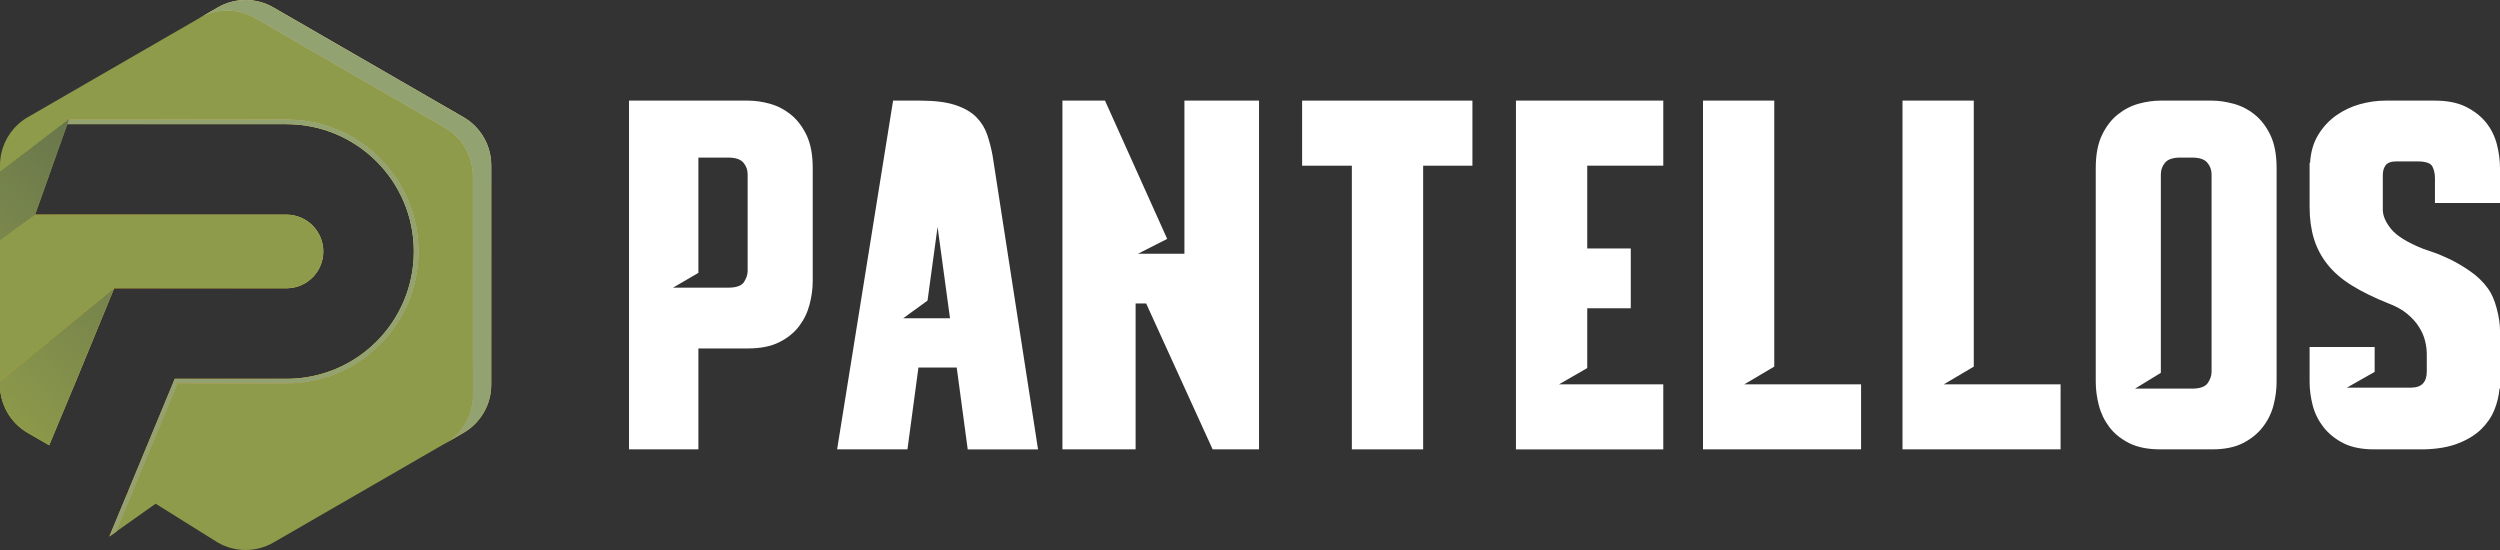 <?xml version="1.0" encoding="utf-8"?>
<!-- Generator: Adobe Illustrator 16.0.0, SVG Export Plug-In . SVG Version: 6.00 Build 0)  -->
<!DOCTYPE svg PUBLIC "-//W3C//DTD SVG 1.1//EN" "http://www.w3.org/Graphics/SVG/1.1/DTD/svg11.dtd">
<svg version="1.1" id="Calque_1" xmlns="http://www.w3.org/2000/svg" xmlns:xlink="http://www.w3.org/1999/xlink" x="0px" y="0px"
	 width="284.459px" height="62.582px" viewBox="0 0 284.459 62.582" enable-background="new 0 0 284.459 62.582"
	 xml:space="preserve">
<rect x="0" y="0" width="284.459" height="62.582" fill="#333333" stroke="none"/>
<g>
	<path fill="#8E9B4A" d="M-25.954-344.25v-12.303c0-1.115-0.595-2.145-1.56-2.702l-10.655-6.152
		c-0.963-0.555-2.148-0.557-3.112-0.004l1.027-0.593l-10.655,6.152c-0.195,0.113-0.375,0.245-0.538,0.394
		c-0.644,0.584-1.022,1.419-1.022,2.309v0.38l3.869-2.957l-1.899,5.34l1.804-5.073l0.095-0.267H-36.4
		c1.979,0,3.839,0.77,5.238,2.169s2.169,3.259,2.169,5.238s-0.77,3.839-2.169,5.238s-3.26,2.17-5.238,2.17h-6.088l-2.57,6.194
		l-0.872,2.095l2.189-1.551l3.488,2.179c0.965,0.557,2.154,0.557,3.12,0l10.655-6.152l-1.035,0.598
		C-26.548-342.104-25.954-343.135-25.954-344.25z"/>
	<linearGradient id="SVGID_1_" gradientUnits="userSpaceOnUse" x1="-27.554" y1="-360.874" x2="-44.429" y2="-341.607">
		<stop  offset="0" style="stop-color:#FFEC8D"/>
		<stop  offset="1" style="stop-color:#FEAC09"/>
	</linearGradient>
	<path fill="url(#SVGID_1_)" d="M-26.479-359.853l-10.655-6.152c-0.966-0.557-2.155-0.557-3.12,0l-1.027,0.593
		c0.964-0.553,2.149-0.551,3.112,0.004l10.655,6.152c0.965,0.557,1.56,1.587,1.56,2.702v12.303c0,1.115-0.595,2.145-1.56,2.702
		l1.035-0.598c0.966-0.557,1.561-1.587,1.561-2.703v-12.303C-24.918-358.266-25.513-359.295-26.479-359.853z"/>
	<path fill="#92A271" d="M-26.479-359.853l-10.655-6.152c-0.966-0.557-2.155-0.557-3.12,0l-1.027,0.593
		c0.964-0.553,2.149-0.551,3.112,0.004l10.655,6.152c0.965,0.557,1.56,1.587,1.56,2.702v12.303c0,1.115-0.595,2.145-1.56,2.702
		l1.035-0.598c0.966-0.557,1.561-1.587,1.561-2.703v-12.303C-24.918-358.266-25.513-359.295-26.479-359.853z"/>
	<linearGradient id="SVGID_2_" gradientUnits="userSpaceOnUse" x1="-32.791" y1="-365.461" x2="-49.667" y2="-346.195">
		<stop  offset="0" style="stop-color:#FFEC8D"/>
		<stop  offset="1" style="stop-color:#FEAC09"/>
	</linearGradient>
	<path fill="url(#SVGID_2_)" d="M-46.068-350.254h9.668c1.138,0,2.064-0.926,2.064-2.064c0-1.139-0.926-2.064-2.064-2.064h-14.098
		l1.804-5.076l-1.804,5.073l-1.97,1.432v7.936l6.268-5.127L-46.068-350.254z"/>
	<path fill="#8E9B4A" d="M-46.068-350.254h9.668c1.138,0,2.064-0.926,2.064-2.064c0-1.139-0.926-2.064-2.064-2.064h-14.098
		l1.804-5.076l-1.804,5.073l-1.97,1.432v7.936l6.268-5.127L-46.068-350.254z"/>
	<linearGradient id="SVGID_3_" gradientUnits="userSpaceOnUse" x1="-31.618" y1="-364.431" x2="-48.492" y2="-345.166">
		<stop  offset="0" style="stop-color:#FFEC8D"/>
		<stop  offset="1" style="stop-color:#FEAC09"/>
	</linearGradient>
	<polygon fill="url(#SVGID_3_)" points="-46.068,-350.254 -49.71,-341.454 -48.158,-345.178 	"/>
	<linearGradient id="SVGID_4_" gradientUnits="userSpaceOnUse" x1="-40.164" y1="-354.941" x2="-55.498" y2="-336.9">
		<stop  offset="0" style="stop-color:#C49A6C"/>
		<stop  offset="0.081" style="stop-color:#C9A379"/>
		<stop  offset="0.233" style="stop-color:#D5BA9D"/>
		<stop  offset="0.436" style="stop-color:#E9E0D5"/>
		<stop  offset="0.538" style="stop-color:#F4F4F4"/>
	</linearGradient>
	<polygon fill="url(#SVGID_4_)" points="-46.068,-350.254 -49.71,-341.454 -48.158,-345.178 	"/>
	<polygon fill="#8E9B4A" points="-48.6,-359.727 -52.469,-356.77 -52.469,-352.955 -50.499,-354.387 	"/>
	<linearGradient id="SVGID_5_" gradientUnits="userSpaceOnUse" x1="-32.879" y1="-359.244" x2="-35.717" y2="-354.57">
		<stop  offset="0" style="stop-color:#FFEC8D"/>
		<stop  offset="1" style="stop-color:#FEAC09"/>
	</linearGradient>
	<polygon fill="url(#SVGID_5_)" points="-45.26,-338.884 -45.274,-338.893 -45.441,-338.491 -45.405,-338.568 	"/>
	<linearGradient id="SVGID_6_" gradientUnits="userSpaceOnUse" x1="-30.821" y1="-363.735" x2="-47.696" y2="-344.468">
		<stop  offset="0" style="stop-color:#FFEC8D"/>
		<stop  offset="1" style="stop-color:#FEAC09"/>
	</linearGradient>
	<path fill="url(#SVGID_6_)" d="M-42.488-344.911h6.088c1.979,0,3.839-0.771,5.238-2.17s2.169-3.259,2.169-5.238
		s-0.77-3.839-2.169-5.238s-3.26-2.169-5.238-2.169h-12.199l-0.095,0.267H-36.4c3.944,0,7.141,3.197,7.141,7.141
		c0,1.972-0.799,3.757-2.091,5.049s-3.077,2.092-5.049,2.092h-6.267l-2.607,6.285l0.015,0.009l-0.146,0.315l-0.036,0.077
		l-0.896,2.157l0.406-0.287l0.872-2.095L-42.488-344.911z"/>
	<path fill="#92A271" d="M-42.488-344.911h6.088c1.979,0,3.839-0.771,5.238-2.17s2.169-3.259,2.169-5.238s-0.77-3.839-2.169-5.238
		s-3.26-2.169-5.238-2.169h-12.199l-0.095,0.267H-36.4c3.944,0,7.141,3.197,7.141,7.141c0,1.972-0.799,3.757-2.091,5.049
		s-3.077,2.092-5.049,2.092h-6.267l-2.607,6.285l0.015,0.009l-0.146,0.315l-0.036,0.077l-0.896,2.157l0.406-0.287l0.872-2.095
		L-42.488-344.911z"/>
	<linearGradient id="SVGID_7_" gradientUnits="userSpaceOnUse" x1="-30.951" y1="-363.902" x2="-47.849" y2="-344.609">
		<stop  offset="0" style="stop-color:#FFEC8D"/>
		<stop  offset="1" style="stop-color:#FEAC09"/>
	</linearGradient>
	<polygon fill="url(#SVGID_7_)" points="-49.944,-341.588 -49.71,-341.454 -50.909,-342.145 	"/>
	<linearGradient id="SVGID_8_" gradientUnits="userSpaceOnUse" x1="-42.099" y1="-346.146" x2="-54.883" y2="-339.378">
		<stop  offset="0" style="stop-color:#C49A6C"/>
		<stop  offset="0.081" style="stop-color:#C9A379"/>
		<stop  offset="0.233" style="stop-color:#D5BA9D"/>
		<stop  offset="0.436" style="stop-color:#E9E0D5"/>
		<stop  offset="0.538" style="stop-color:#F4F4F4"/>
	</linearGradient>
	<polygon fill="url(#SVGID_8_)" points="-49.944,-341.588 -49.71,-341.454 -50.909,-342.145 	"/>
	<linearGradient id="SVGID_9_" gradientUnits="userSpaceOnUse" x1="-32.131" y1="-364.882" x2="-49.006" y2="-345.615">
		<stop  offset="0" style="stop-color:#FFEC8D"/>
		<stop  offset="1" style="stop-color:#FEAC09"/>
	</linearGradient>
	<path fill="url(#SVGID_9_)" d="M-46.201-350.146l-6.268,5.127v0.171c0,1.115,0.595,2.146,1.56,2.703l1.198,0.691l3.642-8.801
		L-46.201-350.146z"/>
	<path fill="#8E9B4A" d="M-46.201-350.146l-6.268,5.127v0.171c0,1.115,0.595,2.146,1.56,2.703l1.198,0.691l3.642-8.801
		L-46.201-350.146z"/>
	<linearGradient id="SVGID_10_" gradientUnits="userSpaceOnUse" x1="-45.315" y1="-356.05" x2="-60.03" y2="-356.869">
		<stop  offset="0" style="stop-color:#8B5E3C"/>
		<stop  offset="0.063" style="stop-color:#926949"/>
		<stop  offset="0.129" style="stop-color:#9D785C"/>
		<stop  offset="0.197" style="stop-color:#A88870"/>
		<stop  offset="0.338" style="stop-color:#C5B1A2"/>
		<stop  offset="0.536" style="stop-color:#F3F3F3"/>
		<stop  offset="0.538" style="stop-color:#F4F4F4"/>
	</linearGradient>
	<polygon fill="url(#SVGID_10_)" points="-48.6,-359.727 -52.469,-356.77 -52.469,-352.955 -50.499,-354.387 	"/>
	<linearGradient id="SVGID_11_" gradientUnits="userSpaceOnUse" x1="-43.249" y1="-348.311" x2="-56.028" y2="-341.546">
		<stop  offset="0" style="stop-color:#C49A6C"/>
		<stop  offset="0.081" style="stop-color:#C9A379"/>
		<stop  offset="0.233" style="stop-color:#D5BA9D"/>
		<stop  offset="0.436" style="stop-color:#E9E0D5"/>
		<stop  offset="0.538" style="stop-color:#F4F4F4"/>
	</linearGradient>
	<path fill="url(#SVGID_11_)" d="M-46.201-350.146l-6.268,5.127v0.171c0,1.115,0.595,2.146,1.56,2.703l1.198,0.691l3.642-8.801
		L-46.201-350.146z"/>
</g>
<g>
	<path fill="#FFFFFF" d="M-10.51-360.779c0.393,0,0.8,0.059,1.221,0.174c0.42,0.117,0.809,0.318,1.167,0.604
		c0.358,0.287,0.652,0.671,0.886,1.154c0.232,0.483,0.349,1.1,0.349,1.852v6.332c0,0.43-0.058,0.868-0.174,1.315
		c-0.117,0.447-0.313,0.854-0.59,1.221c-0.278,0.367-0.649,0.667-1.114,0.899c-0.465,0.233-1.046,0.349-1.744,0.349h-2.791v5.661
		h-3.891v-19.56H-10.51z M-10.537-356.647c0-0.25-0.081-0.469-0.241-0.657c-0.162-0.188-0.448-0.282-0.859-0.282h-1.664v6.466
		l-1.422,0.832h3.085c0.465,0,0.765-0.107,0.898-0.322c0.135-0.215,0.202-0.42,0.202-0.618V-356.647z"/>
	<path fill="#FFFFFF" d="M1.188-345.808h-2.146l-0.617,4.588H-5.52l3.139-19.56h1.529c0.823,0,1.484,0.085,1.985,0.255
		c0.5,0.17,0.89,0.398,1.167,0.685c0.277,0.286,0.479,0.617,0.604,0.992c0.125,0.376,0.224,0.761,0.295,1.154l2.549,16.474H1.804
		L1.188-345.808z M0.812-348.571l-0.698-5.125l-0.563,4.131l-1.368,0.993H0.812z"/>
	<path fill="#FFFFFF" d="M9.504-360.779l3.488,7.754l-1.636,0.832h2.603v-8.586h4.185v19.56h-2.602l-3.729-8.184h-0.591v8.184H7.116
		v-19.56H9.504z"/>
	<path fill="#FFFFFF" d="M30.11-357.13h-2.763v15.911h-3.998v-15.911h-2.79v-3.649h9.551V-357.13z"/>
	<path fill="#FFFFFF" d="M40.815-360.779v3.649H36.55v4.642h2.441v3.354H36.55v3.354l-1.583,0.912h5.849v3.649h-8.264v-19.56H40.815
		z"/>
	<path fill="#FFFFFF" d="M47.04-360.779v14.918l-1.679,0.992h6.547v3.649h-8.865v-19.56H47.04z"/>
	<path fill="#FFFFFF" d="M58.228-360.779v14.918l-1.679,0.992h6.547v3.649H54.23v-19.56H58.228z"/>
	<path fill="#FFFFFF" d="M71.59-360.779c0.375,0,0.777,0.059,1.207,0.174c0.429,0.117,0.823,0.318,1.181,0.604
		c0.357,0.287,0.653,0.671,0.886,1.154c0.232,0.483,0.349,1.1,0.349,1.852v11.993c0,0.429-0.059,0.868-0.174,1.314
		c-0.117,0.447-0.318,0.854-0.604,1.221c-0.286,0.367-0.658,0.667-1.114,0.899c-0.456,0.232-1.033,0.349-1.73,0.349h-2.898
		c-0.698,0-1.279-0.116-1.744-0.349c-0.466-0.233-0.837-0.532-1.114-0.899c-0.277-0.366-0.474-0.773-0.59-1.221
		c-0.117-0.447-0.174-0.885-0.174-1.314v-11.993c0-0.751,0.116-1.368,0.349-1.852c0.232-0.483,0.527-0.867,0.885-1.154
		c0.358-0.286,0.747-0.487,1.167-0.604c0.42-0.116,0.827-0.174,1.221-0.174H71.59z M71.563-356.647c0-0.25-0.08-0.469-0.241-0.657
		c-0.161-0.188-0.447-0.282-0.858-0.282h-0.644c-0.412,0-0.698,0.094-0.859,0.282c-0.161,0.188-0.241,0.407-0.241,0.657v11.135
		l-1.449,0.886h3.193c0.447,0,0.742-0.104,0.885-0.309c0.143-0.206,0.215-0.416,0.215-0.63V-356.647z"/>
	<path fill="#FFFFFF" d="M84.093-355.037v-1.395c0-0.25-0.05-0.47-0.147-0.658c-0.099-0.188-0.381-0.282-0.846-0.282h-1.153
		c-0.305,0-0.51,0.072-0.618,0.215c-0.106,0.144-0.161,0.332-0.161,0.563v1.932c0,0.34,0.157,0.702,0.47,1.087
		s0.917,0.756,1.811,1.114c0.036,0.018,0.192,0.071,0.47,0.161s0.604,0.224,0.979,0.402c0.376,0.179,0.766,0.407,1.167,0.684
		c0.403,0.277,0.738,0.604,1.008,0.979c0.196,0.268,0.356,0.635,0.482,1.1c0.125,0.465,0.188,0.885,0.188,1.261v3.247h-0.027
		c-0.035,0.411-0.134,0.813-0.294,1.207c-0.161,0.394-0.407,0.751-0.738,1.073c-0.332,0.322-0.761,0.586-1.288,0.792
		c-0.528,0.206-1.167,0.317-1.918,0.335h-2.791c-0.697,0-1.275-0.116-1.73-0.349c-0.457-0.233-0.828-0.532-1.114-0.899
		c-0.286-0.366-0.488-0.773-0.604-1.221c-0.117-0.447-0.175-0.885-0.175-1.314v-1.958h3.649v1.395l-1.557,0.885h3.596
		c0.591,0,0.885-0.304,0.885-0.912v-0.966c0-0.232-0.031-0.478-0.094-0.737s-0.175-0.519-0.336-0.778
		c-0.16-0.26-0.38-0.505-0.656-0.738c-0.278-0.232-0.631-0.429-1.06-0.59c-0.805-0.322-1.49-0.657-2.053-1.006
		c-0.563-0.349-1.02-0.742-1.369-1.181c-0.349-0.438-0.604-0.921-0.764-1.449c-0.161-0.527-0.242-1.123-0.242-1.784v-2.469h0.027
		c0.036-0.608,0.188-1.131,0.457-1.569c0.268-0.438,0.604-0.801,1.006-1.086c0.403-0.286,0.846-0.497,1.328-0.631
		c0.483-0.134,0.956-0.201,1.422-0.201h2.791c0.697,0,1.278,0.117,1.743,0.349c0.465,0.233,0.841,0.528,1.127,0.886
		s0.487,0.764,0.604,1.22c0.116,0.457,0.175,0.899,0.175,1.329v1.958H84.093z"/>
</g>
<g>
	<path fill="#8E9B4A" d="M53.793,44.984V20.023c0-2.261-1.207-4.35-3.166-5.481L29.012,2.061c-1.954-1.126-4.359-1.131-6.314-0.01
		l2.084-1.203L3.165,13.33c-0.396,0.229-0.762,0.496-1.092,0.797C0.767,15.313,0,17.007,0,18.813v0.771l7.85-5.999L3.996,24.418
		l3.661-10.292l0.194-0.542h24.748c4.014,0,7.79,1.563,10.627,4.401c2.84,2.84,4.402,6.611,4.402,10.626
		c0,4.018-1.563,7.79-4.402,10.629c-2.838,2.838-6.614,4.404-10.627,4.404H20.248l-5.214,12.566l-1.769,4.249l4.441-3.146
		l7.076,4.419c1.958,1.132,4.372,1.132,6.331,0l21.616-12.479l-2.101,1.215C52.587,49.337,53.793,47.246,53.793,44.984z"/>
	<linearGradient id="SVGID_12_" gradientUnits="userSpaceOnUse" x1="50.546" y1="11.257" x2="16.307" y2="50.348">
		<stop  offset="0" style="stop-color:#FFEC8D"/>
		<stop  offset="1" style="stop-color:#FEAC09"/>
	</linearGradient>
	<path fill="url(#SVGID_12_)" d="M52.729,13.33L31.112,0.848c-1.959-1.13-4.372-1.13-6.331,0l-2.084,1.203
		c1.955-1.121,4.361-1.116,6.314,0.01l21.616,12.481c1.959,1.131,3.166,3.22,3.166,5.481v24.961c0,2.262-1.207,4.353-3.166,5.484
		l2.101-1.215c1.96-1.132,3.167-3.219,3.167-5.48V18.813C55.895,16.55,54.688,14.46,52.729,13.33z"/>
	<path fill="#92A271" d="M52.729,13.33L31.112,0.848c-1.959-1.13-4.372-1.13-6.331,0l-2.084,1.203
		c1.955-1.121,4.361-1.116,6.314,0.01l21.616,12.481c1.959,1.131,3.166,3.22,3.166,5.481v24.961c0,2.262-1.207,4.353-3.166,5.484
		l2.101-1.215c1.96-1.132,3.167-3.219,3.167-5.48V18.813C55.895,16.55,54.688,14.46,52.729,13.33z"/>
	<linearGradient id="SVGID_13_" gradientUnits="userSpaceOnUse" x1="39.92" y1="1.949" x2="5.685" y2="41.037">
		<stop  offset="0" style="stop-color:#FFEC8D"/>
		<stop  offset="1" style="stop-color:#FEAC09"/>
	</linearGradient>
	<path fill="url(#SVGID_13_)" d="M12.984,32.801h19.615c2.31,0,4.188-1.88,4.188-4.188c0-2.31-1.878-4.187-4.188-4.187H3.996
		l3.661-10.298L3.996,24.418L0,27.322v16.1l12.717-10.398L12.984,32.801z"/>
	<path fill="#8E9B4A" d="M12.984,32.801h19.615c2.31,0,4.188-1.88,4.188-4.188c0-2.31-1.878-4.187-4.188-4.187H3.996l3.661-10.298
		L3.996,24.418L0,27.322v16.1l12.717-10.398L12.984,32.801z"/>
	<linearGradient id="SVGID_14_" gradientUnits="userSpaceOnUse" x1="42.304" y1="4.037" x2="8.067" y2="43.126">
		<stop  offset="0" style="stop-color:#FFEC8D"/>
		<stop  offset="1" style="stop-color:#FEAC09"/>
	</linearGradient>
	<polygon fill="url(#SVGID_14_)" points="12.984,32.801 5.596,50.657 8.745,43.104 	"/>
	<linearGradient id="SVGID_15_" gradientUnits="userSpaceOnUse" x1="24.963" y1="23.291" x2="-6.149" y2="59.894">
		<stop  offset="0" style="stop-color:#C49A6C"/>
		<stop  offset="0.081" style="stop-color:#C9A379"/>
		<stop  offset="0.233" style="stop-color:#D5BA9D"/>
		<stop  offset="0.436" style="stop-color:#E9E0D5"/>
		<stop  offset="0.538" style="stop-color:#F4F4F4"/>
	</linearGradient>
	<polygon fill="url(#SVGID_15_)" points="12.984,32.801 5.596,50.657 8.745,43.104 	"/>
	<polygon fill="#8E9B4A" points="7.85,13.585 0,19.584 0,27.322 3.996,24.418 	"/>
	<linearGradient id="SVGID_16_" gradientUnits="userSpaceOnUse" x1="39.768" y1="14.523" x2="34.005" y2="24.015">
		<stop  offset="0" style="stop-color:#FFEC8D"/>
		<stop  offset="1" style="stop-color:#FEAC09"/>
	</linearGradient>
	<polygon fill="url(#SVGID_16_)" points="14.625,55.87 14.595,55.854 14.258,56.667 14.33,56.512 	"/>
	<linearGradient id="SVGID_17_" gradientUnits="userSpaceOnUse" x1="43.921" y1="5.453" x2="9.685" y2="44.542">
		<stop  offset="0" style="stop-color:#FFEC8D"/>
		<stop  offset="1" style="stop-color:#FEAC09"/>
	</linearGradient>
	<path fill="url(#SVGID_17_)" d="M20.248,43.646h12.352c4.014,0,7.79-1.566,10.627-4.404c2.84-2.839,4.402-6.611,4.402-10.629
		c0-4.015-1.563-7.786-4.402-10.626c-2.838-2.838-6.614-4.401-10.627-4.401H7.851l-0.194,0.542h24.942
		c8.002,0,14.487,6.486,14.487,14.485c0,4.002-1.622,7.622-4.243,10.245c-2.621,2.619-6.244,4.246-10.244,4.246H19.885l-5.29,12.751
		l0.03,0.016l-0.296,0.642l-0.071,0.155l-1.816,4.377l0.823-0.583l1.769-4.249L20.248,43.646z"/>
	<path fill="#92A271" d="M20.248,43.646h12.352c4.014,0,7.79-1.566,10.627-4.404c2.84-2.839,4.402-6.611,4.402-10.629
		c0-4.015-1.563-7.786-4.402-10.626c-2.838-2.838-6.614-4.401-10.627-4.401H7.851l-0.194,0.542h24.942
		c8.002,0,14.487,6.486,14.487,14.485c0,4.002-1.622,7.622-4.243,10.245c-2.621,2.619-6.244,4.246-10.244,4.246H19.885l-5.29,12.751
		l0.03,0.016l-0.296,0.642l-0.071,0.155l-1.816,4.377l0.823-0.583l1.769-4.249L20.248,43.646z"/>
	<linearGradient id="SVGID_18_" gradientUnits="userSpaceOnUse" x1="43.624" y1="5.151" x2="9.368" y2="44.261">
		<stop  offset="0" style="stop-color:#FFEC8D"/>
		<stop  offset="1" style="stop-color:#FEAC09"/>
	</linearGradient>
	<polygon fill="url(#SVGID_18_)" points="5.122,50.384 5.596,50.657 3.165,49.254 	"/>
	<linearGradient id="SVGID_19_" gradientUnits="userSpaceOnUse" x1="21.029" y1="41.143" x2="-4.892" y2="54.865">
		<stop  offset="0" style="stop-color:#C49A6C"/>
		<stop  offset="0.081" style="stop-color:#C9A379"/>
		<stop  offset="0.233" style="stop-color:#D5BA9D"/>
		<stop  offset="0.436" style="stop-color:#E9E0D5"/>
		<stop  offset="0.538" style="stop-color:#F4F4F4"/>
	</linearGradient>
	<polygon fill="url(#SVGID_19_)" points="5.122,50.384 5.596,50.657 3.165,49.254 	"/>
	<linearGradient id="SVGID_20_" gradientUnits="userSpaceOnUse" x1="41.262" y1="3.125" x2="7.025" y2="42.214">
		<stop  offset="0" style="stop-color:#FFEC8D"/>
		<stop  offset="1" style="stop-color:#FEAC09"/>
	</linearGradient>
	<path fill="url(#SVGID_20_)" d="M12.717,33.023L0,43.422v0.352c0,2.262,1.207,4.349,3.165,5.48l2.431,1.403l7.389-17.856
		L12.717,33.023z"/>
	<path fill="#8E9B4A" d="M12.717,33.023L0,43.422v0.352c0,2.262,1.207,4.349,3.165,5.48l2.431,1.403l7.389-17.856L12.717,33.023z"/>
	<linearGradient id="SVGID_21_" gradientUnits="userSpaceOnUse" x1="12.245" y1="11.581" x2="-12.36" y2="36.597">
		<stop  offset="0" style="stop-color:#62704D"/>
		<stop  offset="1" style="stop-color:#8E9B4A"/>
	</linearGradient>
	<polygon fill="url(#SVGID_21_)" points="7.85,13.585 0,19.584 0,27.322 3.996,24.418 	"/>
	<linearGradient id="SVGID_22_" gradientUnits="userSpaceOnUse" x1="25.17" y1="24.293" x2="0.566" y2="49.309">
		<stop  offset="0" style="stop-color:#62704D"/>
		<stop  offset="1" style="stop-color:#8E9B4A"/>
	</linearGradient>
	<path fill="url(#SVGID_22_)" d="M12.717,33.023L0,43.422v0.352c0,2.262,1.207,4.349,3.165,5.48l2.431,1.403l7.389-17.856
		L12.717,33.023z"/>
	<g>
		<path fill="#FFFFFF" d="M85.126,11.45c0.798,0,1.624,0.12,2.476,0.354c0.853,0.237,1.642,0.644,2.368,1.224
			c0.726,0.582,1.324,1.361,1.798,2.341c0.47,0.981,0.707,2.232,0.707,3.756V31.97c0,0.872-0.119,1.76-0.355,2.666
			c-0.235,0.908-0.635,1.736-1.195,2.478c-0.564,0.744-1.318,1.354-2.261,1.823c-0.944,0.474-2.123,0.709-3.537,0.709h-5.661V51.13
			h-7.894V11.45H85.126z M85.07,19.832c0-0.507-0.163-0.952-0.488-1.333c-0.329-0.38-0.909-0.57-1.743-0.57h-3.374v13.117
			l-2.886,1.686h6.26c0.944,0,1.551-0.219,1.823-0.652c0.273-0.435,0.408-0.852,0.408-1.253V19.832z"/>
		<path fill="#FFFFFF" d="M108.859,41.819h-4.356l-1.251,9.311h-8.003l6.37-39.68h3.104c1.667,0,3.01,0.172,4.025,0.517
			s1.808,0.809,2.369,1.389c0.561,0.58,0.972,1.251,1.225,2.014c0.255,0.764,0.452,1.542,0.599,2.34l5.17,33.421h-8.001
			L108.859,41.819z M108.096,36.217L106.68,25.82l-1.142,8.381l-2.777,2.016H108.096z"/>
		<path fill="#FFFFFF" d="M125.731,11.45l7.076,15.732l-3.318,1.687h5.279V11.45h8.489v39.68h-5.277l-7.567-16.602h-1.199V51.13
			h-8.328V11.45H125.731z"/>
		<path fill="#FFFFFF" d="M167.536,18.854h-5.606V51.13h-8.112V18.854h-5.658V11.45h19.377V18.854z"/>
		<path fill="#FFFFFF" d="M189.254,11.45v7.404h-8.653v9.415h4.954v6.806h-4.954v6.804l-3.209,1.85h11.862v7.402H172.49V11.45
			H189.254z"/>
		<path fill="#FFFFFF" d="M201.882,11.45v30.264l-3.405,2.014h13.282v7.402h-17.986V11.45H201.882z"/>
		<path fill="#FFFFFF" d="M224.583,11.45v30.264l-3.407,2.014h13.284v7.402h-17.986V11.45H224.583z"/>
		<path fill="#FFFFFF" d="M251.692,11.45c0.761,0,1.577,0.12,2.448,0.354c0.87,0.237,1.67,0.644,2.395,1.224
			c0.725,0.582,1.325,1.361,1.799,2.341c0.469,0.981,0.706,2.232,0.706,3.756v24.331c0,0.87-0.12,1.763-0.354,2.668
			c-0.238,0.904-0.646,1.732-1.225,2.475c-0.582,0.747-1.334,1.352-2.262,1.826c-0.924,0.47-2.093,0.705-3.508,0.705h-5.881
			c-1.414,0-2.595-0.235-3.538-0.705c-0.942-0.475-1.695-1.079-2.259-1.826c-0.563-0.742-0.963-1.57-1.196-2.475
			c-0.237-0.905-0.355-1.798-0.355-2.668V19.125c0-1.524,0.237-2.775,0.708-3.756c0.472-0.98,1.068-1.759,1.796-2.341
			c0.726-0.58,1.517-0.987,2.369-1.224c0.853-0.235,1.676-0.354,2.476-0.354H251.692z M251.638,19.832
			c0-0.507-0.162-0.952-0.492-1.333c-0.324-0.38-0.907-0.57-1.74-0.57h-1.307c-0.836,0-1.415,0.189-1.744,0.57
			c-0.323,0.382-0.486,0.826-0.486,1.333v22.59l-2.941,1.798h6.479c0.907,0,1.506-0.213,1.796-0.629
			c0.288-0.418,0.437-0.843,0.437-1.277V19.832z"/>
		<path fill="#FFFFFF" d="M277.058,23.099v-2.83c0-0.509-0.1-0.954-0.298-1.336c-0.201-0.379-0.773-0.57-1.716-0.57h-2.343
			c-0.617,0-1.033,0.145-1.251,0.435c-0.22,0.291-0.326,0.673-0.326,1.143v3.919c0,0.688,0.318,1.423,0.951,2.204
			c0.635,0.781,1.858,1.534,3.674,2.26c0.074,0.036,0.393,0.144,0.955,0.326c0.563,0.182,1.226,0.455,1.985,0.816
			c0.76,0.363,1.552,0.825,2.366,1.389c0.82,0.563,1.498,1.224,2.044,1.986c0.4,0.544,0.725,1.287,0.979,2.232
			c0.254,0.94,0.381,1.794,0.381,2.558v6.588h-0.057c-0.07,0.834-0.269,1.649-0.595,2.448c-0.328,0.799-0.828,1.523-1.496,2.178
			c-0.675,0.654-1.546,1.189-2.615,1.604c-1.07,0.42-2.367,0.646-3.893,0.681h-5.66c-1.414,0-2.585-0.235-3.511-0.705
			c-0.925-0.475-1.677-1.079-2.261-1.826c-0.578-0.742-0.99-1.57-1.224-2.475c-0.235-0.905-0.353-1.798-0.353-2.668v-3.972h7.401
			v2.829l-3.157,1.794h7.293c1.202,0,1.797-0.612,1.797-1.85V40.3c0-0.472-0.063-0.971-0.19-1.498
			c-0.127-0.525-0.353-1.054-0.682-1.575c-0.325-0.529-0.77-1.028-1.332-1.498c-0.562-0.474-1.278-0.873-2.146-1.2
			c-1.636-0.652-3.023-1.333-4.167-2.041c-1.145-0.708-2.07-1.505-2.776-2.395c-0.708-0.888-1.224-1.868-1.551-2.939
			c-0.326-1.069-0.489-2.277-0.489-3.618v-5.009h0.053c0.074-1.234,0.384-2.293,0.927-3.185c0.543-0.888,1.225-1.624,2.038-2.203
			c0.819-0.58,1.718-1.007,2.695-1.281c0.983-0.272,1.943-0.408,2.887-0.408h5.662c1.414,0,2.596,0.237,3.537,0.708
			c0.943,0.473,1.704,1.071,2.288,1.797c0.577,0.727,0.985,1.549,1.224,2.475c0.234,0.927,0.353,1.826,0.353,2.695v3.974H277.058z"
			/>
	</g>
</g>
</svg>
